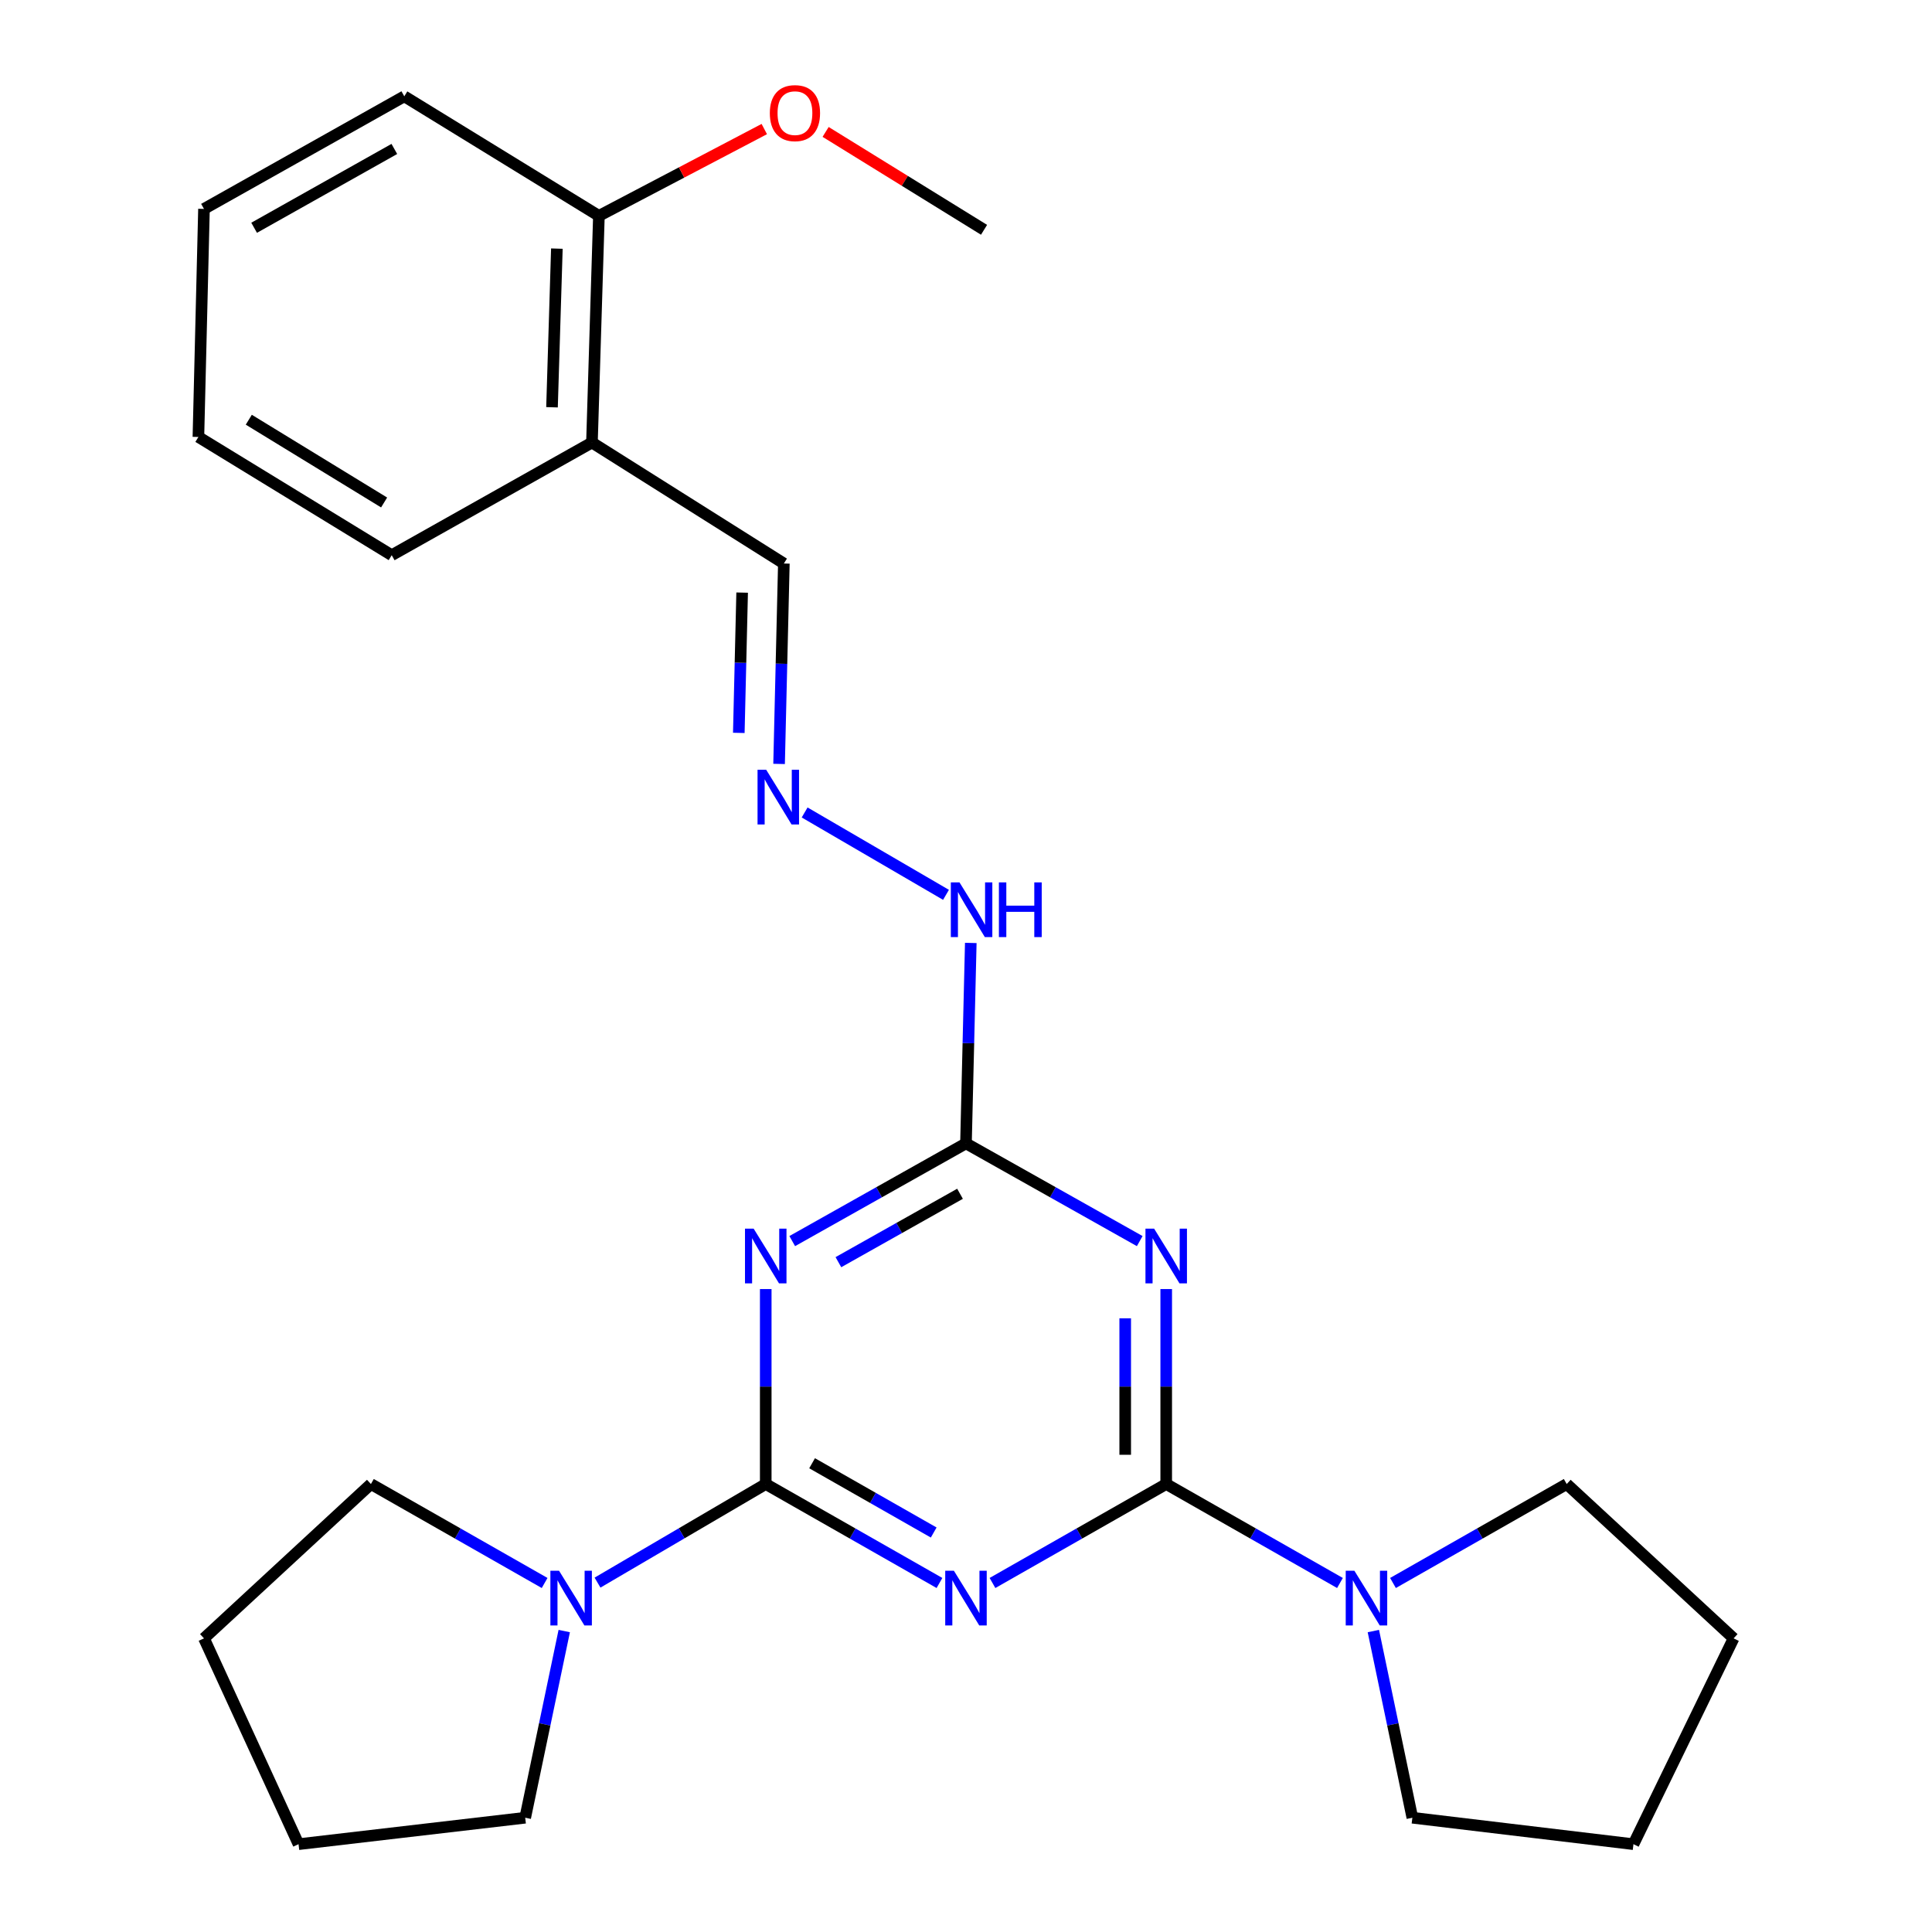 <?xml version='1.0' encoding='iso-8859-1'?>
<svg version='1.1' baseProfile='full'
              xmlns='http://www.w3.org/2000/svg'
                      xmlns:rdkit='http://www.rdkit.org/xml'
                      xmlns:xlink='http://www.w3.org/1999/xlink'
                  xml:space='preserve'
width='1000px' height='1000px' viewBox='0 0 1000 1000'>
<!-- END OF HEADER -->
<rect style='opacity:1.0;fill:#FFFFFF;stroke:none' width='1000' height='1000' x='0' y='0'> </rect>
<path class='bond-0' d='M 486.266,819.352 L 441.306,793.742' style='fill:none;fill-rule:evenodd;stroke:#0000FF;stroke-width:6px;stroke-linecap:butt;stroke-linejoin:miter;stroke-opacity:1' />
<path class='bond-0' d='M 441.306,793.742 L 396.346,768.131' style='fill:none;fill-rule:evenodd;stroke:#000000;stroke-width:6px;stroke-linecap:butt;stroke-linejoin:miter;stroke-opacity:1' />
<path class='bond-0' d='M 483.283,793.227 L 451.811,775.3' style='fill:none;fill-rule:evenodd;stroke:#0000FF;stroke-width:6px;stroke-linecap:butt;stroke-linejoin:miter;stroke-opacity:1' />
<path class='bond-0' d='M 451.811,775.3 L 420.339,757.373' style='fill:none;fill-rule:evenodd;stroke:#000000;stroke-width:6px;stroke-linecap:butt;stroke-linejoin:miter;stroke-opacity:1' />
<path class='bond-1' d='M 513.71,819.352 L 558.67,793.742' style='fill:none;fill-rule:evenodd;stroke:#0000FF;stroke-width:6px;stroke-linecap:butt;stroke-linejoin:miter;stroke-opacity:1' />
<path class='bond-1' d='M 558.67,793.742 L 603.63,768.131' style='fill:none;fill-rule:evenodd;stroke:#000000;stroke-width:6px;stroke-linecap:butt;stroke-linejoin:miter;stroke-opacity:1' />
<path class='bond-3' d='M 396.346,768.131 L 396.346,717.673' style='fill:none;fill-rule:evenodd;stroke:#000000;stroke-width:6px;stroke-linecap:butt;stroke-linejoin:miter;stroke-opacity:1' />
<path class='bond-3' d='M 396.346,717.673 L 396.346,667.215' style='fill:none;fill-rule:evenodd;stroke:#0000FF;stroke-width:6px;stroke-linecap:butt;stroke-linejoin:miter;stroke-opacity:1' />
<path class='bond-6' d='M 396.346,768.131 L 352.811,793.647' style='fill:none;fill-rule:evenodd;stroke:#000000;stroke-width:6px;stroke-linecap:butt;stroke-linejoin:miter;stroke-opacity:1' />
<path class='bond-6' d='M 352.811,793.647 L 309.275,819.163' style='fill:none;fill-rule:evenodd;stroke:#0000FF;stroke-width:6px;stroke-linecap:butt;stroke-linejoin:miter;stroke-opacity:1' />
<path class='bond-2' d='M 603.63,768.131 L 603.63,717.673' style='fill:none;fill-rule:evenodd;stroke:#000000;stroke-width:6px;stroke-linecap:butt;stroke-linejoin:miter;stroke-opacity:1' />
<path class='bond-2' d='M 603.63,717.673 L 603.63,667.215' style='fill:none;fill-rule:evenodd;stroke:#0000FF;stroke-width:6px;stroke-linecap:butt;stroke-linejoin:miter;stroke-opacity:1' />
<path class='bond-2' d='M 582.407,752.994 L 582.407,717.673' style='fill:none;fill-rule:evenodd;stroke:#000000;stroke-width:6px;stroke-linecap:butt;stroke-linejoin:miter;stroke-opacity:1' />
<path class='bond-2' d='M 582.407,717.673 L 582.407,682.352' style='fill:none;fill-rule:evenodd;stroke:#0000FF;stroke-width:6px;stroke-linecap:butt;stroke-linejoin:miter;stroke-opacity:1' />
<path class='bond-5' d='M 603.63,768.131 L 648.596,793.742' style='fill:none;fill-rule:evenodd;stroke:#000000;stroke-width:6px;stroke-linecap:butt;stroke-linejoin:miter;stroke-opacity:1' />
<path class='bond-5' d='M 648.596,793.742 L 693.562,819.353' style='fill:none;fill-rule:evenodd;stroke:#0000FF;stroke-width:6px;stroke-linecap:butt;stroke-linejoin:miter;stroke-opacity:1' />
<path class='bond-4' d='M 589.918,642.391 L 544.953,617.101' style='fill:none;fill-rule:evenodd;stroke:#0000FF;stroke-width:6px;stroke-linecap:butt;stroke-linejoin:miter;stroke-opacity:1' />
<path class='bond-4' d='M 544.953,617.101 L 499.988,591.81' style='fill:none;fill-rule:evenodd;stroke:#000000;stroke-width:6px;stroke-linecap:butt;stroke-linejoin:miter;stroke-opacity:1' />
<path class='bond-26' d='M 410.059,642.391 L 455.024,617.101' style='fill:none;fill-rule:evenodd;stroke:#0000FF;stroke-width:6px;stroke-linecap:butt;stroke-linejoin:miter;stroke-opacity:1' />
<path class='bond-26' d='M 455.024,617.101 L 499.988,591.81' style='fill:none;fill-rule:evenodd;stroke:#000000;stroke-width:6px;stroke-linecap:butt;stroke-linejoin:miter;stroke-opacity:1' />
<path class='bond-26' d='M 433.953,653.302 L 465.428,635.599' style='fill:none;fill-rule:evenodd;stroke:#0000FF;stroke-width:6px;stroke-linecap:butt;stroke-linejoin:miter;stroke-opacity:1' />
<path class='bond-26' d='M 465.428,635.599 L 496.903,617.896' style='fill:none;fill-rule:evenodd;stroke:#000000;stroke-width:6px;stroke-linecap:butt;stroke-linejoin:miter;stroke-opacity:1' />
<path class='bond-9' d='M 499.988,591.81 L 501.232,539.938' style='fill:none;fill-rule:evenodd;stroke:#000000;stroke-width:6px;stroke-linecap:butt;stroke-linejoin:miter;stroke-opacity:1' />
<path class='bond-9' d='M 501.232,539.938 L 502.477,488.066' style='fill:none;fill-rule:evenodd;stroke:#0000FF;stroke-width:6px;stroke-linecap:butt;stroke-linejoin:miter;stroke-opacity:1' />
<path class='bond-13' d='M 721.006,819.352 L 765.966,793.742' style='fill:none;fill-rule:evenodd;stroke:#0000FF;stroke-width:6px;stroke-linecap:butt;stroke-linejoin:miter;stroke-opacity:1' />
<path class='bond-13' d='M 765.966,793.742 L 810.926,768.131' style='fill:none;fill-rule:evenodd;stroke:#000000;stroke-width:6px;stroke-linecap:butt;stroke-linejoin:miter;stroke-opacity:1' />
<path class='bond-15' d='M 710.848,844.232 L 720.94,892.544' style='fill:none;fill-rule:evenodd;stroke:#0000FF;stroke-width:6px;stroke-linecap:butt;stroke-linejoin:miter;stroke-opacity:1' />
<path class='bond-15' d='M 720.94,892.544 L 731.031,940.856' style='fill:none;fill-rule:evenodd;stroke:#000000;stroke-width:6px;stroke-linecap:butt;stroke-linejoin:miter;stroke-opacity:1' />
<path class='bond-14' d='M 292.049,844.232 L 281.947,892.544' style='fill:none;fill-rule:evenodd;stroke:#0000FF;stroke-width:6px;stroke-linecap:butt;stroke-linejoin:miter;stroke-opacity:1' />
<path class='bond-14' d='M 281.947,892.544 L 271.846,940.856' style='fill:none;fill-rule:evenodd;stroke:#000000;stroke-width:6px;stroke-linecap:butt;stroke-linejoin:miter;stroke-opacity:1' />
<path class='bond-16' d='M 281.895,819.351 L 236.94,793.741' style='fill:none;fill-rule:evenodd;stroke:#0000FF;stroke-width:6px;stroke-linecap:butt;stroke-linejoin:miter;stroke-opacity:1' />
<path class='bond-16' d='M 236.94,793.741 L 191.986,768.131' style='fill:none;fill-rule:evenodd;stroke:#000000;stroke-width:6px;stroke-linecap:butt;stroke-linejoin:miter;stroke-opacity:1' />
<path class='bond-7' d='M 416.478,420.533 L 489.649,463.168' style='fill:none;fill-rule:evenodd;stroke:#0000FF;stroke-width:6px;stroke-linecap:butt;stroke-linejoin:miter;stroke-opacity:1' />
<path class='bond-11' d='M 403.252,395.404 L 404.486,343.538' style='fill:none;fill-rule:evenodd;stroke:#0000FF;stroke-width:6px;stroke-linecap:butt;stroke-linejoin:miter;stroke-opacity:1' />
<path class='bond-11' d='M 404.486,343.538 L 405.72,291.672' style='fill:none;fill-rule:evenodd;stroke:#000000;stroke-width:6px;stroke-linecap:butt;stroke-linejoin:miter;stroke-opacity:1' />
<path class='bond-11' d='M 382.404,379.34 L 383.268,343.034' style='fill:none;fill-rule:evenodd;stroke:#0000FF;stroke-width:6px;stroke-linecap:butt;stroke-linejoin:miter;stroke-opacity:1' />
<path class='bond-11' d='M 383.268,343.034 L 384.132,306.727' style='fill:none;fill-rule:evenodd;stroke:#000000;stroke-width:6px;stroke-linecap:butt;stroke-linejoin:miter;stroke-opacity:1' />
<path class='bond-8' d='M 306.393,229.051 L 405.72,291.672' style='fill:none;fill-rule:evenodd;stroke:#000000;stroke-width:6px;stroke-linecap:butt;stroke-linejoin:miter;stroke-opacity:1' />
<path class='bond-10' d='M 306.393,229.051 L 309.99,111.731' style='fill:none;fill-rule:evenodd;stroke:#000000;stroke-width:6px;stroke-linecap:butt;stroke-linejoin:miter;stroke-opacity:1' />
<path class='bond-10' d='M 285.719,210.803 L 288.236,128.679' style='fill:none;fill-rule:evenodd;stroke:#000000;stroke-width:6px;stroke-linecap:butt;stroke-linejoin:miter;stroke-opacity:1' />
<path class='bond-17' d='M 306.393,229.051 L 202.751,287.369' style='fill:none;fill-rule:evenodd;stroke:#000000;stroke-width:6px;stroke-linecap:butt;stroke-linejoin:miter;stroke-opacity:1' />
<path class='bond-12' d='M 309.99,111.731 L 352.793,89.265' style='fill:none;fill-rule:evenodd;stroke:#000000;stroke-width:6px;stroke-linecap:butt;stroke-linejoin:miter;stroke-opacity:1' />
<path class='bond-12' d='M 352.793,89.265 L 395.597,66.799' style='fill:none;fill-rule:evenodd;stroke:#FF0000;stroke-width:6px;stroke-linecap:butt;stroke-linejoin:miter;stroke-opacity:1' />
<path class='bond-18' d='M 309.99,111.731 L 209.26,49.853' style='fill:none;fill-rule:evenodd;stroke:#000000;stroke-width:6px;stroke-linecap:butt;stroke-linejoin:miter;stroke-opacity:1' />
<path class='bond-19' d='M 427.338,68.281 L 468.338,93.614' style='fill:none;fill-rule:evenodd;stroke:#FF0000;stroke-width:6px;stroke-linecap:butt;stroke-linejoin:miter;stroke-opacity:1' />
<path class='bond-19' d='M 468.338,93.614 L 509.338,118.947' style='fill:none;fill-rule:evenodd;stroke:#000000;stroke-width:6px;stroke-linecap:butt;stroke-linejoin:miter;stroke-opacity:1' />
<path class='bond-20' d='M 810.926,768.131 L 897.306,848.015' style='fill:none;fill-rule:evenodd;stroke:#000000;stroke-width:6px;stroke-linecap:butt;stroke-linejoin:miter;stroke-opacity:1' />
<path class='bond-22' d='M 271.846,940.856 L 154.526,954.545' style='fill:none;fill-rule:evenodd;stroke:#000000;stroke-width:6px;stroke-linecap:butt;stroke-linejoin:miter;stroke-opacity:1' />
<path class='bond-23' d='M 731.031,940.856 L 845.474,954.545' style='fill:none;fill-rule:evenodd;stroke:#000000;stroke-width:6px;stroke-linecap:butt;stroke-linejoin:miter;stroke-opacity:1' />
<path class='bond-21' d='M 191.986,768.131 L 105.582,848.015' style='fill:none;fill-rule:evenodd;stroke:#000000;stroke-width:6px;stroke-linecap:butt;stroke-linejoin:miter;stroke-opacity:1' />
<path class='bond-24' d='M 202.751,287.369 L 102.694,226.174' style='fill:none;fill-rule:evenodd;stroke:#000000;stroke-width:6px;stroke-linecap:butt;stroke-linejoin:miter;stroke-opacity:1' />
<path class='bond-24' d='M 198.816,260.084 L 128.776,217.247' style='fill:none;fill-rule:evenodd;stroke:#000000;stroke-width:6px;stroke-linecap:butt;stroke-linejoin:miter;stroke-opacity:1' />
<path class='bond-29' d='M 209.26,49.853 L 105.582,108.135' style='fill:none;fill-rule:evenodd;stroke:#000000;stroke-width:6px;stroke-linecap:butt;stroke-linejoin:miter;stroke-opacity:1' />
<path class='bond-29' d='M 204.108,77.096 L 131.534,117.894' style='fill:none;fill-rule:evenodd;stroke:#000000;stroke-width:6px;stroke-linecap:butt;stroke-linejoin:miter;stroke-opacity:1' />
<path class='bond-27' d='M 897.306,848.015 L 845.474,954.545' style='fill:none;fill-rule:evenodd;stroke:#000000;stroke-width:6px;stroke-linecap:butt;stroke-linejoin:miter;stroke-opacity:1' />
<path class='bond-28' d='M 105.582,848.015 L 154.526,954.545' style='fill:none;fill-rule:evenodd;stroke:#000000;stroke-width:6px;stroke-linecap:butt;stroke-linejoin:miter;stroke-opacity:1' />
<path class='bond-25' d='M 102.694,226.174 L 105.582,108.135' style='fill:none;fill-rule:evenodd;stroke:#000000;stroke-width:6px;stroke-linecap:butt;stroke-linejoin:miter;stroke-opacity:1' />
<path  class='atom-0' d='M 493.728 813.008
L 503.008 828.008
Q 503.928 829.488, 505.408 832.168
Q 506.888 834.848, 506.968 835.008
L 506.968 813.008
L 510.728 813.008
L 510.728 841.328
L 506.848 841.328
L 496.888 824.928
Q 495.728 823.008, 494.488 820.808
Q 493.288 818.608, 492.928 817.928
L 492.928 841.328
L 489.248 841.328
L 489.248 813.008
L 493.728 813.008
' fill='#0000FF'/>
<path  class='atom-3' d='M 597.37 635.944
L 606.65 650.944
Q 607.57 652.424, 609.05 655.104
Q 610.53 657.784, 610.61 657.944
L 610.61 635.944
L 614.37 635.944
L 614.37 664.264
L 610.49 664.264
L 600.53 647.864
Q 599.37 645.944, 598.13 643.744
Q 596.93 641.544, 596.57 640.864
L 596.57 664.264
L 592.89 664.264
L 592.89 635.944
L 597.37 635.944
' fill='#0000FF'/>
<path  class='atom-4' d='M 390.086 635.944
L 399.366 650.944
Q 400.286 652.424, 401.766 655.104
Q 403.246 657.784, 403.326 657.944
L 403.326 635.944
L 407.086 635.944
L 407.086 664.264
L 403.206 664.264
L 393.246 647.864
Q 392.086 645.944, 390.846 643.744
Q 389.646 641.544, 389.286 640.864
L 389.286 664.264
L 385.606 664.264
L 385.606 635.944
L 390.086 635.944
' fill='#0000FF'/>
<path  class='atom-6' d='M 701.024 813.008
L 710.304 828.008
Q 711.224 829.488, 712.704 832.168
Q 714.184 834.848, 714.264 835.008
L 714.264 813.008
L 718.024 813.008
L 718.024 841.328
L 714.144 841.328
L 704.184 824.928
Q 703.024 823.008, 701.784 820.808
Q 700.584 818.608, 700.224 817.928
L 700.224 841.328
L 696.544 841.328
L 696.544 813.008
L 701.024 813.008
' fill='#0000FF'/>
<path  class='atom-7' d='M 289.356 813.008
L 298.636 828.008
Q 299.556 829.488, 301.036 832.168
Q 302.516 834.848, 302.596 835.008
L 302.596 813.008
L 306.356 813.008
L 306.356 841.328
L 302.476 841.328
L 292.516 824.928
Q 291.356 823.008, 290.116 820.808
Q 288.916 818.608, 288.556 817.928
L 288.556 841.328
L 284.876 841.328
L 284.876 813.008
L 289.356 813.008
' fill='#0000FF'/>
<path  class='atom-8' d='M 396.583 398.428
L 405.863 413.428
Q 406.783 414.908, 408.263 417.588
Q 409.743 420.268, 409.823 420.428
L 409.823 398.428
L 413.583 398.428
L 413.583 426.748
L 409.703 426.748
L 399.743 410.348
Q 398.583 408.428, 397.343 406.228
Q 396.143 404.028, 395.783 403.348
L 395.783 426.748
L 392.103 426.748
L 392.103 398.428
L 396.583 398.428
' fill='#0000FF'/>
<path  class='atom-10' d='M 496.629 456.722
L 505.909 471.722
Q 506.829 473.202, 508.309 475.882
Q 509.789 478.562, 509.869 478.722
L 509.869 456.722
L 513.629 456.722
L 513.629 485.042
L 509.749 485.042
L 499.789 468.642
Q 498.629 466.722, 497.389 464.522
Q 496.189 462.322, 495.829 461.642
L 495.829 485.042
L 492.149 485.042
L 492.149 456.722
L 496.629 456.722
' fill='#0000FF'/>
<path  class='atom-10' d='M 517.029 456.722
L 520.869 456.722
L 520.869 468.762
L 535.349 468.762
L 535.349 456.722
L 539.189 456.722
L 539.189 485.042
L 535.349 485.042
L 535.349 471.962
L 520.869 471.962
L 520.869 485.042
L 517.029 485.042
L 517.029 456.722
' fill='#0000FF'/>
<path  class='atom-13' d='M 398.462 58.552
Q 398.462 51.752, 401.822 47.952
Q 405.182 44.152, 411.462 44.152
Q 417.742 44.152, 421.102 47.952
Q 424.462 51.752, 424.462 58.552
Q 424.462 65.432, 421.062 69.352
Q 417.662 73.232, 411.462 73.232
Q 405.222 73.232, 401.822 69.352
Q 398.462 65.472, 398.462 58.552
M 411.462 70.032
Q 415.782 70.032, 418.102 67.152
Q 420.462 64.232, 420.462 58.552
Q 420.462 52.992, 418.102 50.192
Q 415.782 47.352, 411.462 47.352
Q 407.142 47.352, 404.782 50.152
Q 402.462 52.952, 402.462 58.552
Q 402.462 64.272, 404.782 67.152
Q 407.142 70.032, 411.462 70.032
' fill='#FF0000'/>
</svg>
